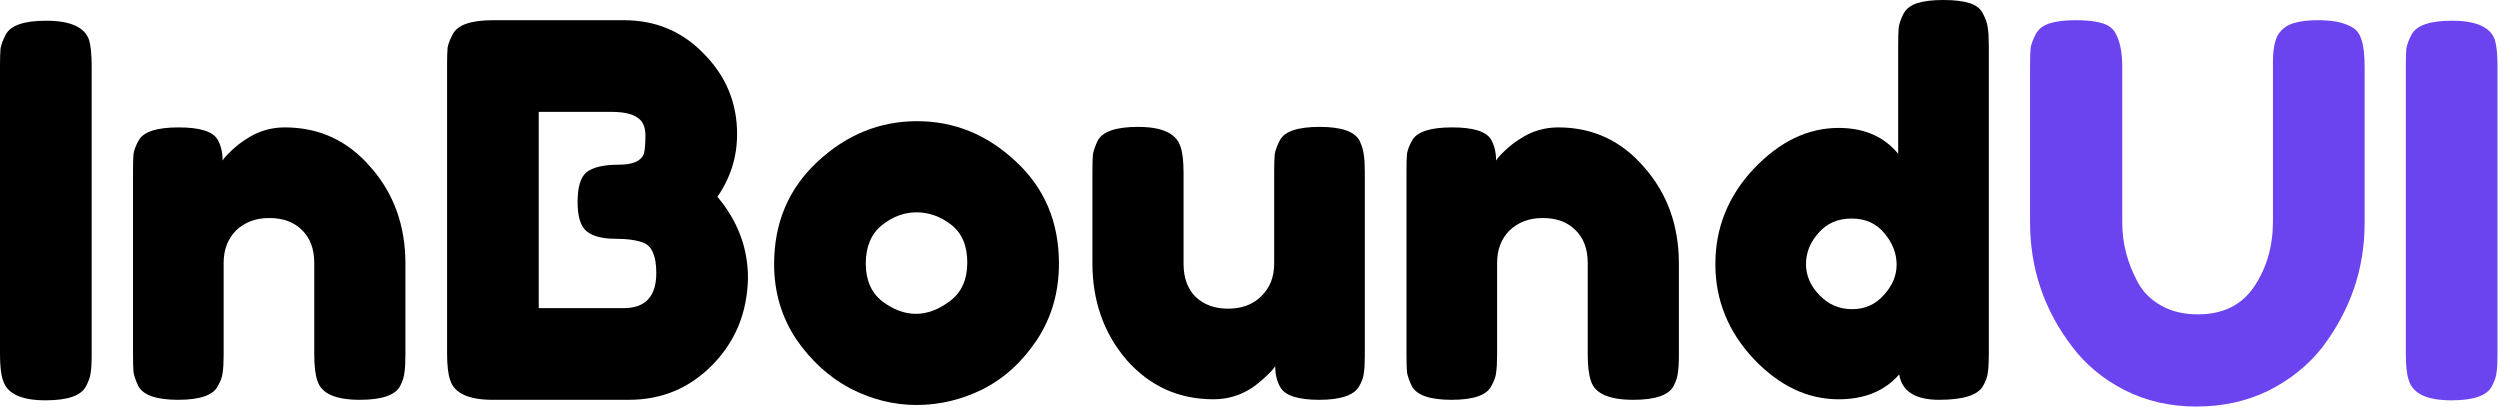 <svg width="699" height="114" viewBox="0 0 699 114" fill="none" xmlns="http://www.w3.org/2000/svg">
<path d="M0 18.534C0 16.314 0.048 14.673 0.145 13.611C0.338 12.453 0.821 11.15 1.593 9.702C2.944 7.095 6.709 5.792 12.887 5.792C19.645 5.792 23.651 7.578 24.906 11.15C25.388 12.791 25.63 15.3 25.63 18.679V99.188C25.63 101.505 25.533 103.194 25.34 104.256C25.244 105.318 24.809 106.573 24.037 108.021C22.685 110.627 18.921 111.93 12.742 111.93C5.985 111.93 2.027 110.096 0.869 106.428C0.29 104.883 0 102.422 0 99.043V18.534Z" fill="black"/>
<path d="M79.616 35.621C89.27 35.621 97.282 39.337 103.653 46.77C110.121 54.107 113.355 63.084 113.355 73.703V99.188C113.355 101.408 113.258 103.098 113.065 104.256C112.969 105.318 112.582 106.525 111.907 107.876C110.555 110.482 106.79 111.786 100.612 111.786C93.758 111.786 89.8 110 88.739 106.428C88.159 104.787 87.87 102.325 87.87 99.043V73.558C87.87 69.6 86.712 66.511 84.395 64.291C82.174 62.071 79.134 60.961 75.272 60.961C71.507 60.961 68.418 62.119 66.005 64.436C63.688 66.753 62.53 69.794 62.53 73.558V99.188C62.53 101.408 62.433 103.098 62.24 104.256C62.144 105.318 61.709 106.525 60.937 107.876C59.682 110.482 55.966 111.786 49.787 111.786C43.706 111.786 39.989 110.482 38.638 107.876C37.962 106.428 37.528 105.173 37.335 104.111C37.238 102.953 37.19 101.263 37.19 99.043V47.784C37.19 45.66 37.238 44.068 37.335 43.006C37.528 41.847 38.01 40.592 38.783 39.241C40.134 36.828 43.851 35.621 49.932 35.621C55.821 35.621 59.441 36.731 60.792 38.951C61.758 40.592 62.24 42.571 62.24 44.888C62.626 44.212 63.495 43.247 64.847 41.992C66.198 40.737 67.501 39.724 68.756 38.951C72.038 36.731 75.658 35.621 79.616 35.621Z" fill="black"/>
<path d="M200.589 55.024C206.284 61.781 209.132 69.359 209.132 77.758C208.939 87.411 205.608 95.52 199.141 102.084C192.77 108.552 184.999 111.786 175.828 111.786H137.746C130.988 111.786 127.03 109.951 125.872 106.283C125.293 104.642 125.003 102.132 125.003 98.754V18.39C125.003 16.073 125.051 14.383 125.148 13.322C125.341 12.26 125.824 11.005 126.596 9.557C127.947 6.95 131.712 5.647 137.89 5.647H174.38C183.261 5.647 190.694 8.736 196.679 14.914C202.954 21.189 206.091 28.719 206.091 37.503C206.091 43.874 204.257 49.715 200.589 55.024ZM183.502 76.31C183.502 73.993 183.213 72.159 182.634 70.807C182.151 69.456 181.282 68.49 180.027 67.911C178.096 67.139 175.394 66.753 171.918 66.753C168.443 66.753 165.837 66.077 164.099 64.726C162.362 63.374 161.493 60.623 161.493 56.472C161.493 52.224 162.362 49.425 164.099 48.074C165.933 46.722 168.926 46.046 173.077 46.046C176.938 46.046 179.255 45.033 180.027 43.006C180.317 41.944 180.462 40.206 180.462 37.793C180.462 35.38 179.641 33.69 178 32.725C176.455 31.759 174.09 31.277 170.905 31.277H150.633V86.156H174.38C180.462 86.156 183.502 82.874 183.502 76.31Z" fill="black"/>
<path d="M216.442 73.848C216.442 62.264 220.496 52.707 228.605 45.178C236.714 37.648 245.981 33.883 256.407 33.883C266.832 33.883 276.051 37.648 284.064 45.178C292.076 52.611 296.082 62.119 296.082 73.703C296.082 81.716 294.007 88.859 289.856 95.134C285.705 101.312 280.637 105.897 274.652 108.89C268.763 111.786 262.633 113.234 256.262 113.234C249.891 113.234 243.713 111.689 237.728 108.6C231.743 105.414 226.675 100.781 222.524 94.699C218.469 88.521 216.442 81.571 216.442 73.848ZM246.705 84.274C249.794 86.59 252.932 87.749 256.117 87.749C259.303 87.749 262.488 86.542 265.674 84.129C268.86 81.716 270.452 78.144 270.452 73.414C270.452 68.683 268.956 65.16 265.964 62.843C262.971 60.526 259.737 59.368 256.262 59.368C252.787 59.368 249.553 60.575 246.56 62.988C243.568 65.401 242.072 68.973 242.072 73.703C242.072 78.337 243.616 81.86 246.705 84.274Z" fill="black"/>
<path d="M339.321 111.641C329.571 111.641 321.462 107.973 314.994 100.636C308.623 93.203 305.438 84.177 305.438 73.558V48.218C305.438 45.902 305.486 44.212 305.582 43.15C305.775 42.089 306.21 40.834 306.885 39.386C308.237 36.779 312.002 35.476 318.18 35.476C324.937 35.476 328.895 37.31 330.053 40.978C330.633 42.523 330.922 44.984 330.922 48.363V73.703C330.922 77.661 332.032 80.75 334.253 82.97C336.57 85.191 339.61 86.301 343.375 86.301C347.236 86.301 350.326 85.142 352.642 82.826C355.056 80.509 356.262 77.468 356.262 73.703V48.074C356.262 45.853 356.311 44.212 356.407 43.15C356.6 41.992 357.083 40.689 357.855 39.241C359.11 36.731 362.827 35.476 369.005 35.476C375.086 35.476 378.803 36.779 380.154 39.386C380.83 40.834 381.216 42.137 381.313 43.295C381.506 44.357 381.602 45.998 381.602 48.218V99.478C381.602 101.601 381.506 103.242 381.313 104.401C381.216 105.463 380.782 106.669 380.009 108.021C378.561 110.531 374.845 111.786 368.86 111.786C362.971 111.786 359.351 110.627 358 108.31C357.035 106.669 356.552 104.69 356.552 102.374C356.166 103.049 355.297 104.015 353.945 105.27C352.594 106.525 351.291 107.586 350.036 108.455C346.754 110.579 343.182 111.641 339.321 111.641Z" fill="black"/>
<path d="M435.677 35.621C445.331 35.621 453.343 39.337 459.714 46.77C466.182 54.107 469.416 63.084 469.416 73.703V99.188C469.416 101.408 469.319 103.098 469.126 104.256C469.029 105.318 468.643 106.525 467.968 107.876C466.616 110.482 462.851 111.786 456.673 111.786C449.819 111.786 445.861 110 444.8 106.428C444.22 104.787 443.931 102.325 443.931 99.043V73.558C443.931 69.6 442.772 66.511 440.456 64.291C438.235 62.071 435.195 60.961 431.333 60.961C427.568 60.961 424.479 62.119 422.066 64.436C419.749 66.753 418.591 69.794 418.591 73.558V99.188C418.591 101.408 418.494 103.098 418.301 104.256C418.205 105.318 417.77 106.525 416.998 107.876C415.743 110.482 412.027 111.786 405.848 111.786C399.767 111.786 396.05 110.482 394.699 107.876C394.023 106.428 393.589 105.173 393.396 104.111C393.299 102.953 393.251 101.263 393.251 99.043V47.784C393.251 45.66 393.299 44.068 393.396 43.006C393.589 41.847 394.071 40.592 394.844 39.241C396.195 36.828 399.912 35.621 405.993 35.621C411.882 35.621 415.502 36.731 416.853 38.951C417.819 40.592 418.301 42.571 418.301 44.888C418.687 44.212 419.556 43.247 420.908 41.992C422.259 40.737 423.562 39.724 424.817 38.951C428.099 36.731 431.719 35.621 435.677 35.621Z" fill="black"/>
<path d="M532.178 3.91C532.951 2.462 534.254 1.448 536.088 0.869C537.922 0.29 540.336 0 543.328 0C546.417 0 548.879 0.29 550.713 0.869C552.547 1.448 553.802 2.462 554.478 3.91C555.25 5.358 555.684 6.661 555.781 7.819C555.974 8.881 556.07 10.522 556.07 12.742V99.188C556.07 101.408 555.974 103.098 555.781 104.256C555.684 105.318 555.25 106.525 554.478 107.876C553.03 110.482 548.927 111.786 542.17 111.786C535.509 111.786 531.792 109.421 531.02 104.69C526.966 109.324 521.318 111.641 514.078 111.641C505.39 111.641 497.475 107.876 490.331 100.346C483.188 92.72 479.616 83.888 479.616 73.848C479.616 63.712 483.188 54.831 490.331 47.205C497.571 39.579 505.487 35.766 514.078 35.766C521.222 35.766 526.773 38.179 530.73 43.006V12.598C530.73 10.377 530.779 8.736 530.875 7.674C531.068 6.516 531.503 5.261 532.178 3.91ZM508.721 82.536C511.231 85.142 514.272 86.446 517.843 86.446C521.415 86.446 524.359 85.142 526.676 82.536C529.089 79.93 530.296 77.082 530.296 73.993C530.296 70.807 529.138 67.863 526.821 65.16C524.601 62.457 521.56 61.106 517.698 61.106C513.837 61.106 510.748 62.457 508.431 65.16C506.114 67.766 504.956 70.662 504.956 73.848C504.956 77.034 506.211 79.93 508.721 82.536Z" fill="black"/>
<path d="M636.964 9.702C637.929 8.157 639.329 7.095 641.163 6.516C642.997 5.937 645.266 5.647 647.969 5.647C650.768 5.647 652.988 5.889 654.63 6.371C656.271 6.854 657.526 7.433 658.394 8.109C659.263 8.785 659.891 9.798 660.277 11.15C660.856 12.791 661.146 15.3 661.146 18.679V62.409C661.146 75.151 657.188 86.735 649.272 97.161C645.411 102.084 640.439 106.09 634.358 109.179C628.276 112.172 621.519 113.668 614.086 113.668C606.749 113.668 600.04 112.123 593.958 109.034C587.973 105.945 583.098 101.891 579.334 96.871C571.514 86.639 567.605 75.055 567.605 62.119V18.534C567.605 16.218 567.653 14.528 567.75 13.466C567.943 12.308 568.425 11.005 569.198 9.557C569.97 8.109 571.273 7.095 573.107 6.516C574.941 5.937 577.403 5.647 580.492 5.647C583.581 5.647 586.043 5.937 587.877 6.516C589.711 7.095 590.966 8.109 591.642 9.557C592.8 11.777 593.379 14.818 593.379 18.679V62.119C593.379 68.008 594.827 73.607 597.723 78.916C599.171 81.619 601.343 83.791 604.239 85.432C607.135 87.073 610.562 87.894 614.52 87.894C621.567 87.894 626.828 85.287 630.303 80.074C633.778 74.862 635.516 68.828 635.516 61.974V17.666C635.516 13.901 635.999 11.246 636.964 9.702Z" fill="#6B43EF"/>
<path d="M672.67 18.534C672.67 16.314 672.718 14.673 672.814 13.611C673.007 12.453 673.49 11.15 674.262 9.702C675.614 7.095 679.379 5.792 685.557 5.792C692.314 5.792 696.32 7.578 697.575 11.15C698.058 12.791 698.299 15.3 698.299 18.679V99.188C698.299 101.505 698.203 103.194 698.01 104.256C697.913 105.318 697.479 106.573 696.706 108.021C695.355 110.627 691.59 111.93 685.412 111.93C678.655 111.93 674.697 110.096 673.538 106.428C672.959 104.883 672.67 102.422 672.67 99.043V18.534Z" fill="#6B43EF"/>
</svg>
